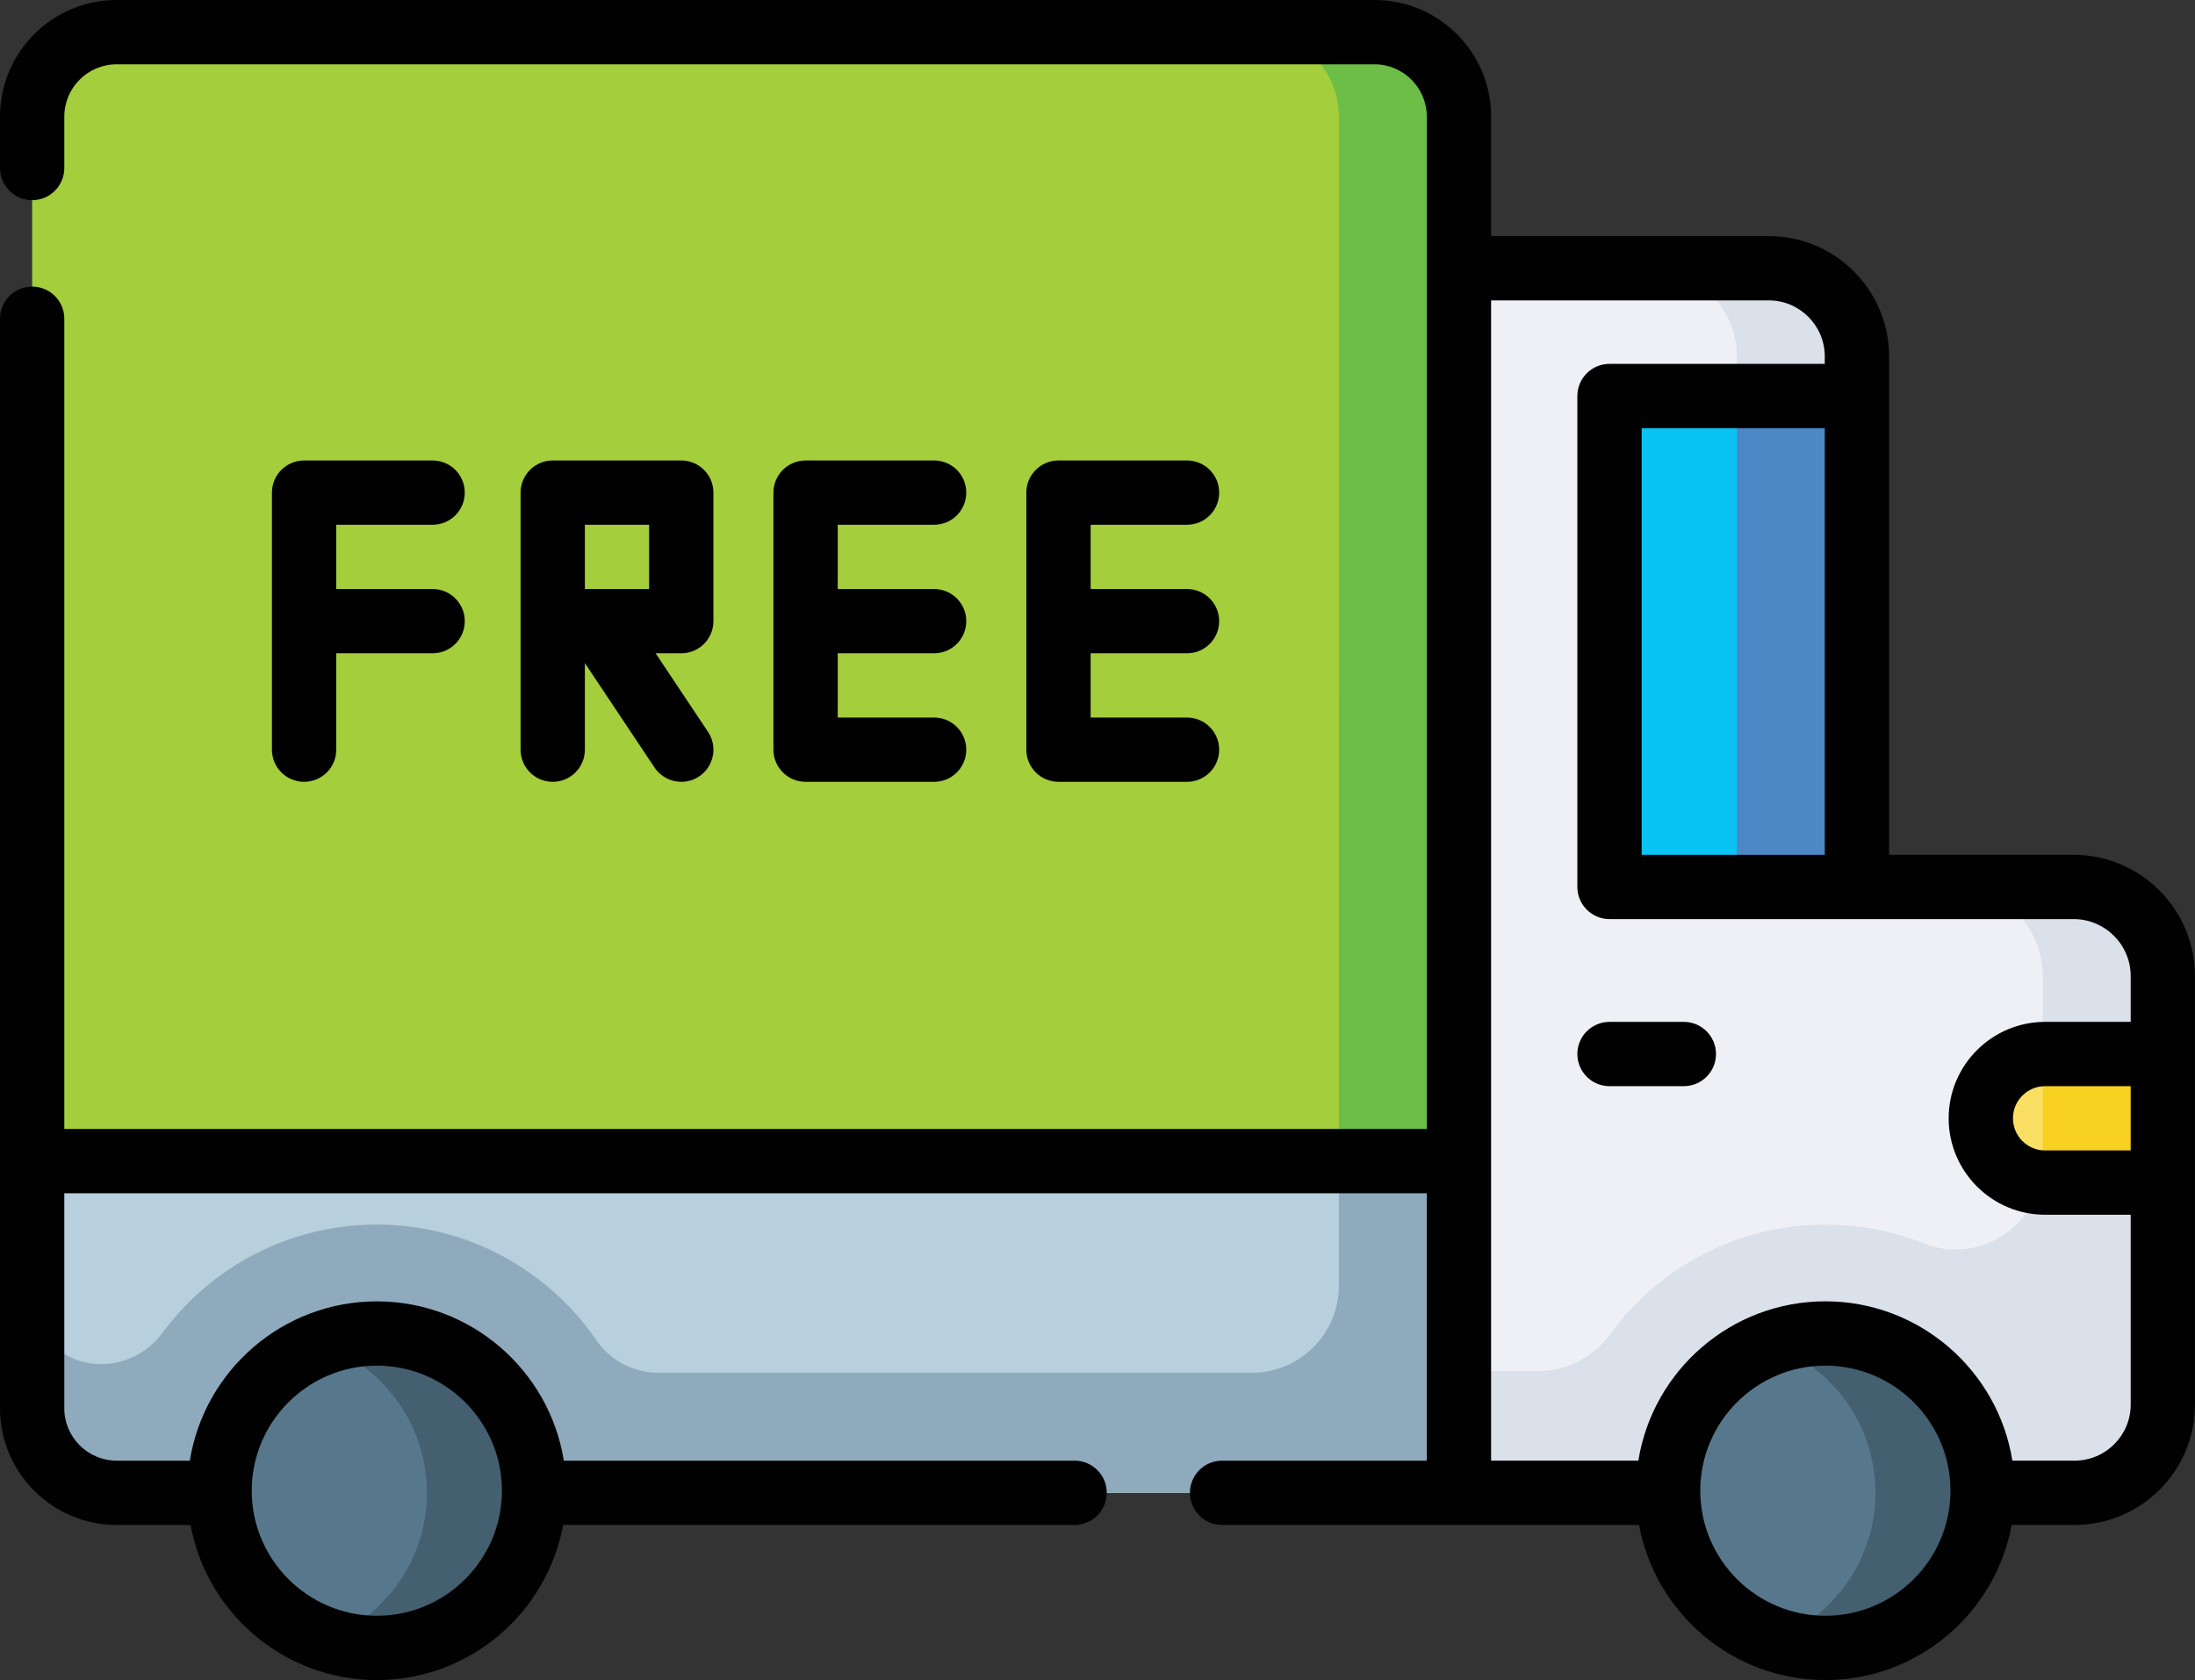 <!-- Generator: Adobe Illustrator 24.0.0, SVG Export Plug-In  -->
<svg version="1.1" xmlns="http://www.w3.org/2000/svg" xmlns:xlink="http://www.w3.org/1999/xlink" x="0px" y="0px" width="512px"
	 height="392px" viewBox="0 0 512 392" style="enable-background:new 0 0 512 392;" xml:space="preserve">
<rect x="0" y="0" width="512" height="392" fill="#333333" stroke="none"/>
<style type="text/css">
	.st0{fill:#EFF0F5;}
	.st1{fill:#DAE1EA;}
	.st2{fill:#FADF63;}
	.st3{fill:#09C3F4;}
	.st4{fill:#4C87C6;}
	.st5{fill:#F9D121;}
	.st6{fill:#A4CE3B;}
	.st7{fill:#6CBE46;}
	.st8{fill:#B8CFDE;}
	.st9{fill:#8FAABC;}
	.st10{fill:#57788C;}
	.st11{fill:#435F70;}
	.st12{fill:#010101;}
</style>
<defs>
</defs>
<g>
	<g>
		<path class="st0" d="M504.5,227.77v99.98c0,11.35-9.21,20.56-20.56,20.56H340.31V62.59h72.27c11.36,0,20.56,9.21,20.56,20.57
			v123.79h50.55C495.18,206.95,504.5,216.27,504.5,227.77L504.5,227.77z"/>
		<path class="st1" d="M384.58,62.59h28c11.36,0,20.56,9.21,20.56,20.57v123.79h-28V83.16C405.14,71.8,395.94,62.59,384.58,62.59z"
			/>
		<path class="st1" d="M504.5,227.77v99.98c0,11.35-9.21,20.56-20.56,20.56H340.31V319.9h18.58c6.61,0,12.76-3.23,16.65-8.57
			c11.29-15.52,29.59-25.6,50.24-25.6c8.12,0,15.88,1.56,22.99,4.4c13.3,5.3,27.73-4.72,27.73-19.04v-43.32
			c0-11.5-9.32-20.82-20.81-20.82h28C495.18,206.95,504.5,216.27,504.5,227.77L504.5,227.77z"/>
		<path class="st2" d="M504.5,245.93v30h-27.46c-0.18,0-0.36,0-0.54-0.01c-3.93-0.14-7.47-1.79-10.06-4.38
			c-2.72-2.72-4.4-6.46-4.4-10.61c0-8.1,6.43-14.7,14.46-14.99c0.18-0.01,0.36-0.01,0.54-0.01H504.5z"/>
		<path class="st3" d="M375.43,92.4h57.71v114.55h-57.71V92.4z"/>
		<path class="st4" d="M405.14,92.4h28v114.55h-28V92.4z"/>
		<path class="st5" d="M504.5,245.93v30h-27.46c-0.18,0-0.36,0-0.54-0.01v-29.98c0.18-0.01,0.36-0.01,0.54-0.01L504.5,245.93z"/>
		<path class="st6" d="M340.31,27.21v321.1H27.21c-10.89,0-19.71-8.82-19.71-19.71V27.21C7.5,16.33,16.32,7.5,27.21,7.5H320.6
			C331.48,7.5,340.31,16.33,340.31,27.21z"/>
		<path class="st7" d="M340.31,27.21v321.1H27.21c-10.89,0-19.71-8.82-19.71-19.71v-28c0,5.91,1.46,11.2,6.75,14.81
			c7.66,5.24,18.13,3.08,23.64-4.4c11.3-15.33,29.49-25.28,50.01-25.28c21.23,0,39.98,10.66,51.17,26.92
			c3.29,4.77,8.68,7.66,14.47,7.66h138.44c11.23,0,20.33-9.1,20.33-20.33V27.21c0-10.88-8.83-19.71-19.71-19.71h28
			C331.48,7.5,340.31,16.33,340.31,27.21L340.31,27.21z"/>
		<path class="st8" d="M340.31,270.92v77.39H27.21c-10.89,0-19.71-8.82-19.71-19.71v-57.68H340.31z"/>
		<path class="st9" d="M340.31,270.92v77.39H27.21c-10.89,0-19.71-8.82-19.71-19.71v-28c0,5.91,1.46,11.2,6.75,14.81
			c7.66,5.24,18.13,3.08,23.64-4.4c11.3-15.33,29.49-25.28,50.01-25.28c21.23,0,39.98,10.66,51.17,26.92
			c3.29,4.77,8.68,7.66,14.47,7.66h138.44c11.23,0,20.33-9.1,20.33-20.33v-29.06L340.31,270.92z"/>
		<g>
			<path class="st10" d="M124.58,348.31c0,20.26-16.43,36.68-36.68,36.68c-4.39,0-8.6-0.77-12.5-2.19
				c-14.11-5.11-24.18-18.62-24.18-34.49s10.07-29.38,24.18-34.49c3.9-1.42,8.11-2.19,12.5-2.19
				C108.15,311.63,124.58,328.05,124.58,348.31z"/>
			<path class="st11" d="M124.58,348.31c0,20.26-16.43,36.68-36.68,36.68c-4.39,0-8.6-0.77-12.5-2.19
				c14.1-5.11,24.18-18.62,24.18-34.49S89.5,318.93,75.4,313.82c3.9-1.42,8.11-2.19,12.5-2.19
				C108.15,311.63,124.58,328.05,124.58,348.31z"/>
		</g>
		<g>
			<path class="st10" d="M462.46,348.31c0,20.26-16.43,36.68-36.68,36.68c-4.39,0-8.6-0.77-12.5-2.19
				c-14.11-5.11-24.18-18.62-24.18-34.49s10.07-29.38,24.18-34.49c3.9-1.42,8.11-2.19,12.5-2.19
				C446.03,311.63,462.46,328.05,462.46,348.31z"/>
			<path class="st11" d="M462.46,348.31c0,20.26-16.43,36.68-36.68,36.68c-4.39,0-8.6-0.77-12.5-2.19
				c14.1-5.11,24.18-18.62,24.18-34.49s-10.08-29.38-24.18-34.49c3.9-1.42,8.11-2.19,12.5-2.19
				C446.03,311.63,462.46,328.05,462.46,348.31z"/>
		</g>
	</g>
</g>
<g>
	<path class="st12" d="M483.69,199.45h-43.04V83.15c0-15.47-12.59-28.06-28.06-28.06h-64.77V27.21c0-15-12.21-27.21-27.21-27.21
		H27.21C12.21,0,0,12.21,0,27.21v12c0,4.14,3.36,7.5,7.5,7.5s7.5-3.36,7.5-7.5v-12C15,20.48,20.48,15,27.21,15H320.6
		c6.73,0,12.21,5.48,12.21,12.21v236.21H15V74.37c0-4.14-3.36-7.5-7.5-7.5S0,70.23,0,74.37V328.6c0,15,12.21,27.21,27.21,27.21
		h17.24C48.22,376.37,66.27,392,87.9,392s39.68-15.63,43.45-36.19h119.31c4.14,0,7.5-3.36,7.5-7.5s-3.36-7.5-7.5-7.5H131.52
		c-3.37-21.04-21.65-37.17-43.62-37.17s-40.25,16.13-43.62,37.17H27.21c-6.73,0-12.21-5.48-12.21-12.21v-50.18h317.81v62.39h-47.75
		c-4.14,0-7.5,3.36-7.5,7.5s3.36,7.5,7.5,7.5h97.27c3.77,20.56,21.82,36.19,43.45,36.19s39.68-15.63,43.45-36.19h14.7
		c15.48,0,28.06-12.59,28.06-28.06v-99.98C512,212.15,499.3,199.45,483.69,199.45L483.69,199.45z M87.9,318.64
		c16.09,0,29.18,13.09,29.18,29.18S103.99,377,87.9,377s-29.18-13.09-29.18-29.18S71.81,318.64,87.9,318.64L87.9,318.64z
		 M425.78,377c-16.09,0-29.18-13.09-29.18-29.18s13.09-29.18,29.18-29.18s29.18,13.09,29.18,29.18S441.87,377,425.78,377L425.78,377
		z M497,268.43h-19.96c-4.14,0-7.5-3.36-7.5-7.5s3.36-7.5,7.5-7.5H497V268.43z M497,238.43h-19.96c-12.41,0-22.5,10.09-22.5,22.5
		s10.09,22.5,22.5,22.5H497v44.31c0,7.2-5.86,13.06-13.06,13.06H469.4c-3.37-21.04-21.65-37.17-43.62-37.17
		s-40.25,16.13-43.62,37.17h-34.35V70.09h64.77c7.2,0,13.06,5.86,13.06,13.06v1.75h-50.21c-4.14,0-7.5,3.36-7.5,7.5v114.55
		c0,4.14,3.36,7.5,7.5,7.5h108.26c7.34,0,13.31,5.97,13.31,13.31L497,238.43L497,238.43z M425.64,99.9v99.55h-42.71V99.9H425.64z"/>
	<path class="st12" d="M392.77,238.43h-17.34c-4.14,0-7.5,3.36-7.5,7.5s3.36,7.5,7.5,7.5h17.34c4.14,0,7.5-3.36,7.5-7.5
		S396.91,238.43,392.77,238.43z"/>
	<path class="st12" d="M217.89,122.44c4.14,0,7.5-3.36,7.5-7.5s-3.36-7.5-7.5-7.5h-29.98c-4.14,0-7.5,3.36-7.5,7.5v59.98
		c0,4.14,3.36,7.5,7.5,7.5h29.98c4.14,0,7.5-3.36,7.5-7.5s-3.36-7.5-7.5-7.5h-22.48v-14.99h22.48c4.14,0,7.5-3.36,7.5-7.5
		s-3.36-7.5-7.5-7.5h-22.48v-14.99H217.89z"/>
	<path class="st12" d="M276.88,122.44c4.14,0,7.5-3.36,7.5-7.5s-3.36-7.5-7.5-7.5H246.9c-4.14,0-7.5,3.36-7.5,7.5v59.98
		c0,4.14,3.36,7.5,7.5,7.5h29.98c4.14,0,7.5-3.36,7.5-7.5s-3.36-7.5-7.5-7.5H254.4v-14.99h22.48c4.14,0,7.5-3.36,7.5-7.5
		s-3.36-7.5-7.5-7.5H254.4v-14.99H276.88z"/>
	<path class="st12" d="M100.91,122.44c4.14,0,7.5-3.36,7.5-7.5s-3.36-7.5-7.5-7.5H70.93c-4.14,0-7.5,3.36-7.5,7.5v59.98
		c0,4.14,3.36,7.5,7.5,7.5s7.5-3.36,7.5-7.5v-22.49h22.48c4.14,0,7.5-3.36,7.5-7.5s-3.36-7.5-7.5-7.5H78.43v-14.99H100.91z"/>
	<path class="st12" d="M166.41,144.93v-29.99c0-4.14-3.36-7.5-7.5-7.5h-29.98c-4.14,0-7.5,3.36-7.5,7.5v59.98
		c0,4.14,3.36,7.5,7.5,7.5c4.14,0,7.5-3.36,7.5-7.5v-20.2l16.24,24.36c1.45,2.17,3.82,3.34,6.25,3.34c1.43,0,2.88-0.41,4.15-1.26
		c3.45-2.3,4.38-6.95,2.08-10.4l-12.22-18.33h5.98C163.05,152.43,166.41,149.08,166.41,144.93L166.41,144.93z M151.41,137.43h-14.98
		v-14.99h14.98V137.43z"/>
</g>
</svg>
